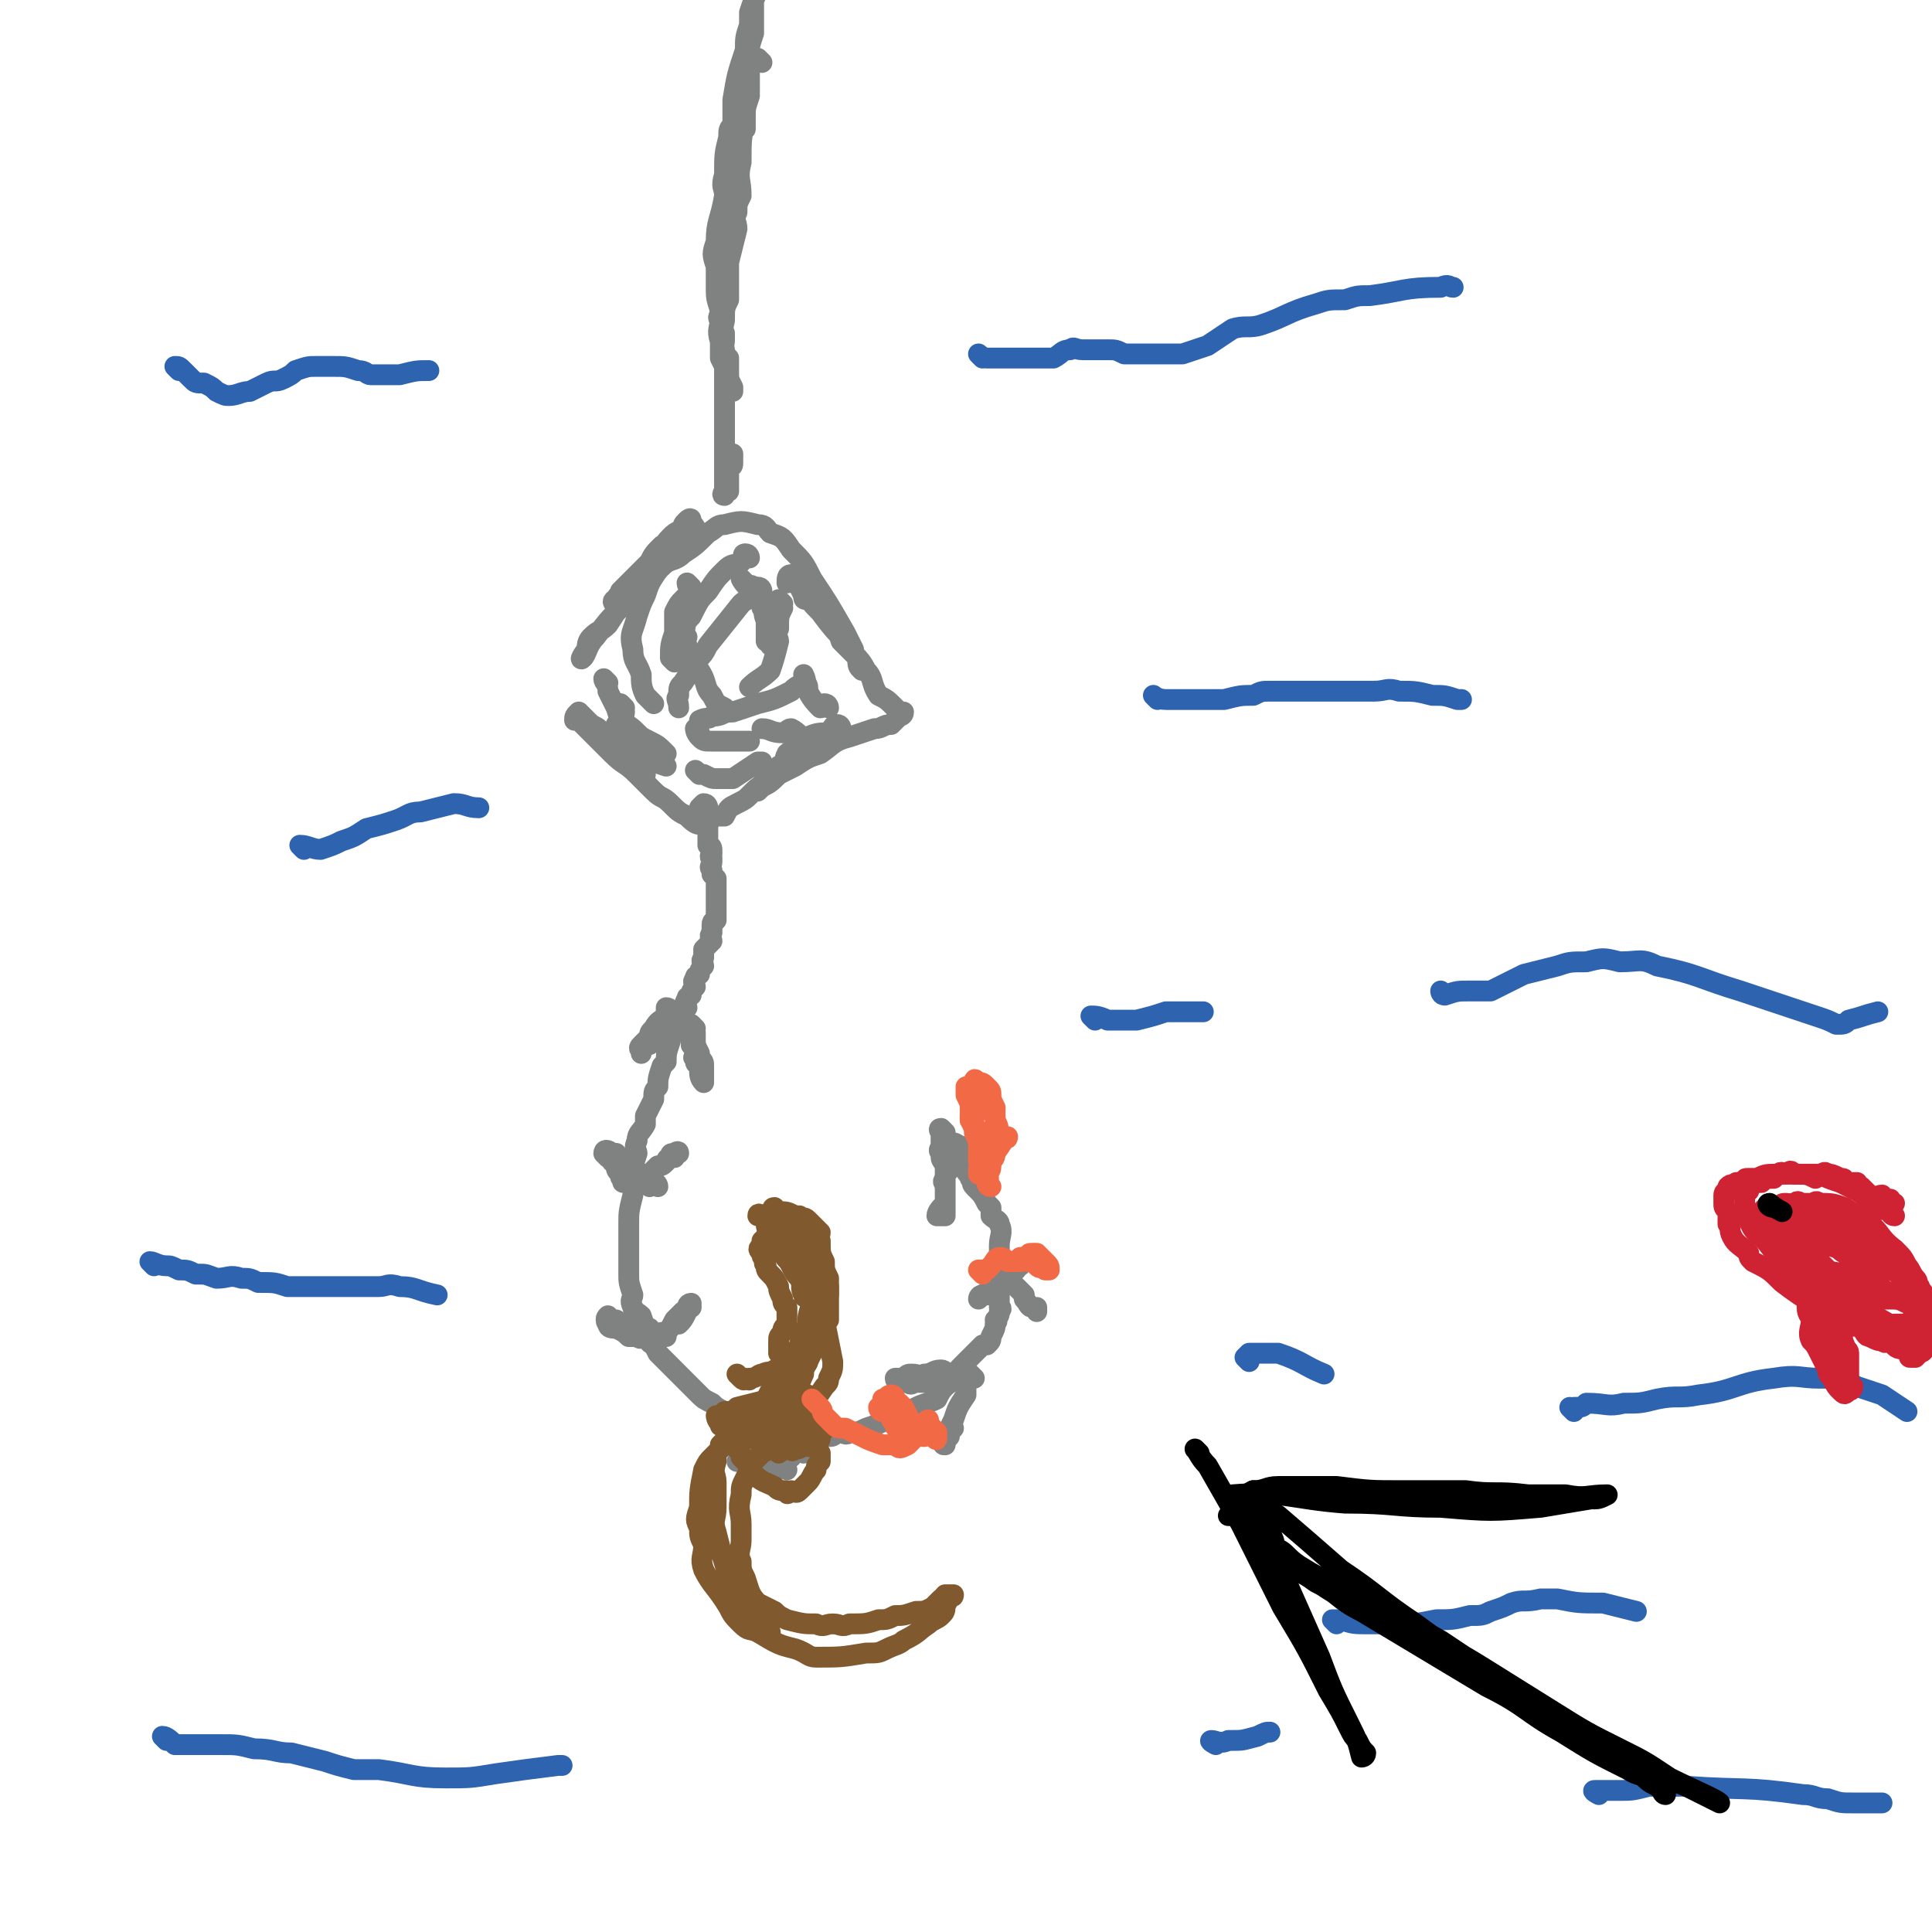 <svg viewBox='0 0 464 464' version='1.1' xmlns='http://www.w3.org/2000/svg' xmlns:xlink='http://www.w3.org/1999/xlink'><g fill='none' stroke='#808282' stroke-width='5' stroke-linecap='round' stroke-linejoin='round'><path d='M183,15c0,0 0,0 -1,-1 0,0 0,1 -1,1 0,0 0,0 0,0 -1,0 -1,1 -1,1 0,0 -1,0 -1,0 0,0 0,0 1,1 0,1 0,1 0,1 0,0 0,0 0,1 0,0 0,0 0,1 0,0 0,0 0,1 0,0 0,1 0,1 -1,1 -1,1 -1,1 0,0 -1,0 -1,0 0,0 0,0 1,1 0,1 0,1 0,1 0,1 0,1 0,1 0,1 0,1 0,1 0,1 0,1 0,1 0,1 0,1 0,2 0,0 0,0 0,0 0,1 0,1 0,1 -1,1 -1,1 -2,1 0,1 1,1 1,1 0,0 0,1 0,1 -1,1 -1,1 -1,2 0,0 0,0 0,1 0,1 0,1 0,2 -1,0 -1,0 -1,0 -1,1 0,1 0,2 0,1 0,1 0,1 0,1 0,1 0,1 -1,1 -1,0 -1,1 -1,1 0,1 0,2 0,0 0,0 0,1 0,0 0,0 0,1 0,1 0,1 0,2 0,0 0,0 0,0 0,1 0,1 0,1 0,1 0,1 0,1 0,1 0,1 0,1 -1,1 -1,0 -1,1 -1,1 0,1 0,1 0,1 0,1 0,1 0,1 0,1 0,1 0,2 0,2 0,3 0,1 0,1 0,1 0,1 0,1 0,1 0,1 0,1 0,2 0,1 0,1 0,2 -1,1 -1,1 -1,2 0,0 0,0 0,1 0,2 0,2 0,3 0,1 0,1 0,1 0,1 0,1 0,2 0,1 -1,1 0,2 0,2 0,1 1,3 0,1 0,1 0,2 0,1 -1,1 0,2 0,1 0,1 1,2 0,1 0,1 0,2 0,1 0,1 0,2 0,1 0,1 0,1 0,1 0,1 0,1 0,1 -1,1 0,1 0,1 0,1 1,1 0,0 0,-1 0,-1 -1,-2 -1,-2 -1,-3 -1,-2 -1,-2 -2,-4 0,-2 0,-2 0,-4 -1,-3 0,-3 0,-6 0,-3 -1,-3 -1,-6 0,-3 0,-3 0,-6 -1,-3 -1,-3 0,-6 0,-5 1,-5 2,-11 0,-2 -1,-2 0,-5 0,-5 0,-5 1,-9 0,-2 0,-2 1,-3 0,-3 0,-3 0,-6 1,-6 1,-6 3,-12 0,-3 0,-3 1,-6 0,-1 0,-1 0,-3 1,-3 1,-3 2,-5 0,-1 0,-1 0,-2 0,-1 0,-1 0,-1 0,-1 0,-1 0,-2 0,0 0,0 0,0 0,0 0,0 0,1 -1,3 -1,3 -1,5 0,2 0,2 0,4 0,3 0,3 0,5 -1,3 -1,3 -1,5 -1,5 0,5 0,10 -1,3 -1,3 -1,5 -1,6 -1,5 -1,11 -1,4 0,4 0,8 -1,2 -1,2 -1,4 -1,2 0,2 0,4 -1,4 -1,4 -2,8 0,4 0,4 0,9 -1,2 -1,2 -1,5 -1,4 0,4 0,9 0,1 0,1 0,3 0,1 0,1 0,2 0,2 0,2 0,4 0,0 0,0 0,1 0,1 0,1 0,2 0,1 0,1 0,2 0,2 0,2 0,5 0,2 0,2 0,3 0,1 0,1 0,1 0,2 0,2 0,3 0,1 0,1 0,1 0,2 0,2 0,3 0,1 0,1 0,1 0,0 0,0 0,1 0,0 -1,1 0,1 0,0 0,-1 1,-1 0,-1 0,-1 0,-2 0,0 0,0 0,0 0,-1 0,-1 0,-2 0,0 -1,0 0,-1 0,0 0,0 0,-1 1,0 1,0 1,-1 0,0 0,0 0,-1 0,0 0,0 0,0 0,-1 0,-1 0,-1 '/><path d='M167,127c0,0 0,-1 -1,-1 0,0 0,0 0,1 -1,1 -1,1 -2,1 -3,2 -3,2 -5,3 -2,2 -2,2 -3,4 -2,2 -2,2 -5,5 -1,1 -1,1 -2,2 0,1 -1,1 -1,2 -1,0 -1,1 0,1 0,0 1,-1 2,-2 1,-2 1,-2 2,-4 2,-2 2,-1 4,-3 1,-1 1,-1 2,-3 2,-2 1,-2 3,-4 1,-1 1,-1 3,-2 0,-1 0,-1 1,-2 0,0 1,-1 1,0 0,0 -1,0 -1,1 -2,2 -2,2 -4,4 -3,3 -3,3 -6,6 -3,4 -3,4 -5,7 -2,4 -2,4 -4,7 -2,2 -2,1 -4,3 -1,1 -1,2 -1,3 -1,1 -2,3 -1,2 1,-1 1,-3 3,-5 3,-4 3,-4 6,-7 2,-2 2,-2 5,-4 2,-3 2,-3 5,-6 2,-2 3,-1 5,-3 3,-2 3,-2 6,-5 2,-1 2,-2 4,-2 4,-1 4,-1 8,0 2,0 2,1 3,2 3,1 3,1 5,4 3,3 3,3 5,7 4,6 4,6 8,13 1,2 1,2 2,4 0,1 0,1 1,2 0,1 0,1 1,2 0,1 0,1 0,1 -1,-1 -1,-1 -1,-3 -2,-2 -2,-2 -4,-4 -1,-3 -1,-3 -2,-5 -2,-1 -2,-2 -3,-3 -1,-1 -2,-1 -3,-2 -1,0 -1,0 -1,-1 -1,-2 -1,-2 -2,-4 -1,0 -2,1 -2,1 0,-1 0,-2 1,-2 0,0 0,1 1,2 1,1 1,1 2,2 2,3 2,3 4,5 3,4 3,4 6,7 2,4 3,3 5,7 2,2 1,3 3,6 2,1 2,1 4,3 0,0 0,0 1,1 0,0 0,0 1,0 0,1 -1,1 -1,1 -1,1 -1,1 -2,2 -2,0 -2,1 -4,1 -3,1 -3,1 -6,2 -4,1 -4,2 -7,4 -3,1 -3,1 -6,3 -2,1 -2,1 -4,2 -2,2 -2,2 -4,3 -1,1 -1,1 -1,1 0,0 -1,0 0,0 0,-1 0,0 1,-1 0,-1 0,-1 1,-2 2,-1 2,-1 4,-2 1,-1 0,-2 1,-3 1,-1 1,-1 2,-2 0,0 1,0 1,0 -1,0 -2,0 -3,1 -1,2 0,2 -2,3 -1,2 -1,2 -3,4 -2,1 -2,1 -4,3 -1,1 -1,1 -3,2 -2,1 -2,1 -3,3 -1,0 -1,0 -2,0 -2,1 -2,2 -4,2 -1,0 -2,-1 -3,-2 -2,-1 -2,-1 -4,-3 -2,-2 -2,-1 -4,-3 -2,-2 -2,-2 -4,-4 -3,-3 -3,-2 -6,-5 -1,-1 -1,-1 -2,-2 -1,-1 -1,-1 -2,-2 -1,-1 -1,-1 -2,-2 -1,-1 -1,-1 -1,-1 0,0 0,-1 0,-1 0,0 -1,0 -1,0 0,0 -1,0 -1,0 0,-1 0,-1 1,-2 0,0 0,0 1,1 1,1 1,1 2,2 2,1 2,1 3,3 2,1 2,1 4,3 2,2 2,2 4,4 0,0 1,0 1,1 1,0 1,1 1,1 0,0 -1,-1 -1,-1 0,-1 0,-1 0,-2 -1,-1 -1,-1 -2,-2 -1,-1 -1,-1 -2,-2 -1,-1 -1,-1 -2,-2 0,-2 0,-2 0,-3 '/><path d='M166,141c0,0 -1,-1 -1,-1 0,1 1,1 1,2 -1,1 -1,1 -2,2 -1,1 -1,1 -2,3 0,3 0,3 0,5 -1,3 -1,3 -1,6 0,0 0,0 1,1 '/><path d='M165,153c0,0 -1,-1 -1,-1 0,1 0,2 1,3 0,1 0,1 1,2 1,2 1,2 2,4 2,3 1,4 3,6 1,2 1,2 3,3 0,0 0,0 0,0 '/><path d='M179,140c0,0 -1,-1 -1,-1 0,0 1,2 2,2 0,0 0,-1 1,0 0,0 0,1 1,1 0,2 1,2 1,4 1,1 0,1 1,3 0,3 0,3 0,5 0,0 1,0 1,1 '/><path d='M188,145c0,0 -1,-1 -1,-1 0,0 1,1 1,2 -1,2 -1,2 -1,5 -1,2 0,2 0,3 -1,4 -1,4 -2,7 -2,2 -3,2 -5,4 '/><path d='M150,170c0,0 -1,-1 -1,-1 0,1 1,1 1,2 0,1 -1,1 0,2 0,2 1,2 2,3 1,2 2,2 3,3 1,0 1,1 1,1 '/><path d='M168,186c0,0 -1,-1 -1,-1 0,0 1,1 2,1 2,1 2,1 3,1 2,0 2,0 4,0 3,-2 3,-2 6,-4 0,0 0,0 1,0 '/><path d='M168,176c0,0 -1,-1 -1,-1 0,0 0,1 1,2 1,1 1,1 3,1 4,0 4,0 9,0 '/><path d='M199,170c0,0 0,-1 -1,-1 0,0 0,1 -1,1 -1,-1 -2,-2 -3,-4 -1,-2 0,-2 -1,-4 0,0 0,0 0,0 '/><path d='M202,175c0,0 0,-1 -1,-1 -1,0 -1,1 -2,2 0,0 -1,0 -1,0 -3,0 -3,1 -5,1 -1,0 -1,-1 -3,-2 -1,0 -1,1 -2,1 -3,0 -3,-1 -5,-1 0,0 0,0 0,0 '/><path d='M194,165c0,0 0,-1 -1,-1 -2,1 -2,1 -3,2 -4,2 -4,2 -8,3 -3,1 -3,1 -6,2 -3,0 -2,1 -5,1 -1,1 -1,0 -3,1 '/><path d='M183,142c0,0 0,-1 -1,-1 -1,0 0,1 -1,2 -1,1 -2,1 -3,2 -4,5 -4,5 -8,10 -1,2 -1,2 -3,4 -1,2 -1,2 -3,5 -1,1 -1,1 -1,3 -1,1 0,1 0,3 '/><path d='M180,134c0,0 0,-1 -1,-1 -1,0 0,1 -1,2 -2,1 -2,0 -4,2 -2,2 -2,2 -4,5 -2,2 -2,2 -4,6 -2,2 -1,2 -2,5 -1,1 -1,1 -1,3 -1,1 0,1 0,2 '/><path d='M159,136c0,0 0,-1 -1,-1 0,0 0,1 0,2 -2,3 -2,3 -3,6 -1,2 -1,2 -2,5 -1,4 -2,4 -1,8 0,3 1,3 2,6 0,2 0,3 1,5 1,1 1,1 2,2 '/><path d='M146,164c0,0 -1,-1 -1,-1 0,1 1,1 1,3 1,2 1,2 2,4 1,3 1,4 3,7 1,2 1,3 4,5 2,1 2,1 5,2 '/><path d='M151,175c0,0 -1,-1 -1,-1 1,0 2,1 3,2 1,1 1,1 3,2 2,1 2,1 4,3 '/><path d='M170,194c0,0 0,-1 -1,-1 0,0 0,0 -1,1 0,0 1,0 1,1 0,0 0,0 0,1 0,0 -1,1 0,1 0,0 1,-1 1,0 0,0 0,0 0,1 0,0 0,0 0,1 0,0 0,0 0,1 0,0 0,0 0,1 0,0 0,0 0,1 0,0 0,0 0,1 0,0 1,0 1,1 0,0 0,0 0,1 -1,1 0,1 0,1 0,1 0,1 0,1 0,1 -1,1 0,2 0,1 0,1 0,1 1,1 1,1 1,1 0,1 0,1 0,2 0,1 0,1 0,2 0,0 0,0 0,1 0,1 0,1 0,2 0,0 0,0 0,1 0,0 0,0 0,1 0,1 0,1 0,1 0,0 -1,0 -1,1 0,1 0,1 0,2 -1,1 0,1 0,2 -1,1 -1,1 -2,2 0,1 0,1 0,2 -1,1 0,1 0,2 -1,1 -1,1 -1,2 -1,1 -1,0 -1,1 -1,1 0,1 0,2 -1,1 -1,1 -1,2 -1,1 -1,0 -1,1 -1,1 0,1 0,2 -1,1 -1,0 -1,1 -1,1 -1,1 -1,2 0,1 0,1 -1,2 0,1 0,1 -1,2 0,1 0,1 0,1 -1,3 -1,3 -1,5 -1,1 -1,1 -1,1 -1,3 -1,3 -1,5 -1,1 -1,1 -1,3 -1,2 -1,2 -2,4 0,1 0,1 0,2 -1,2 -2,2 -2,4 -1,2 0,2 0,3 -1,3 -1,3 -1,6 0,1 0,1 0,2 0,1 0,1 0,2 -1,4 -1,4 -1,7 0,2 0,2 0,4 0,1 0,1 0,2 0,3 0,3 0,6 0,2 0,2 1,5 0,1 -1,1 0,3 0,1 1,1 2,2 1,3 1,3 2,5 1,2 1,2 2,4 1,1 1,1 2,2 2,2 2,2 3,3 3,3 3,3 5,5 1,1 1,1 3,2 1,1 1,1 3,2 3,2 3,2 6,3 2,1 2,1 3,1 3,1 3,2 5,2 2,1 2,0 3,0 1,1 1,1 3,0 2,0 2,0 5,0 1,0 1,0 2,-1 2,0 2,1 3,0 2,0 2,0 4,-1 3,-1 3,-1 7,-3 1,0 1,0 2,0 2,-1 2,-1 3,-2 2,-1 3,-1 5,-2 1,-2 1,-2 2,-3 1,-1 2,-1 3,-3 0,-1 0,-1 1,-2 1,-1 1,-1 3,-3 1,-1 1,-1 2,-2 0,0 1,0 1,0 1,-1 1,-1 1,-2 1,-2 1,-2 1,-3 1,-1 0,-1 0,-1 1,-1 1,-1 1,-2 1,-1 0,-1 0,-1 0,-1 0,-1 0,-2 0,-2 0,-2 0,-5 0,-1 0,-1 0,-3 0,-1 1,-1 0,-2 0,-1 0,-1 0,-3 0,-2 1,-3 0,-5 0,-1 -1,-1 -2,-2 0,-1 0,-1 0,-2 -1,-1 -1,-1 -1,-1 -1,-2 -1,-2 -3,-4 0,0 0,0 0,0 -1,-1 0,-1 -1,-2 0,-1 -1,-1 -1,-2 -1,-1 0,-1 0,-1 -1,0 -1,0 -1,-1 -1,0 -1,0 -1,-1 -1,-1 -1,-1 -1,-1 0,0 0,0 -1,0 0,-1 1,-1 1,-2 -1,0 -2,0 -2,1 0,0 0,0 1,1 0,0 0,0 0,1 0,1 0,1 0,1 0,1 0,1 0,2 -1,1 -1,1 -1,2 -1,1 0,1 0,2 0,1 0,1 0,2 0,1 0,1 0,2 0,0 0,0 0,1 0,1 0,1 0,2 -1,0 -2,0 -2,0 0,-1 1,-2 2,-3 0,-2 0,-2 0,-3 0,-1 0,-1 0,-2 0,-1 0,-1 0,-2 0,-1 0,-1 0,-2 -1,-2 -1,-1 -1,-3 -1,-1 0,-1 0,-2 0,-1 0,-1 0,-2 0,0 0,0 0,-1 0,0 -1,-1 0,-1 0,0 0,0 1,1 0,0 0,1 0,1 1,1 1,1 1,1 1,1 1,0 2,1 1,0 1,1 1,2 1,0 1,1 2,1 0,0 0,0 1,0 '/><path d='M167,247c0,0 -1,-1 -1,-1 0,0 0,1 1,2 0,1 0,1 0,2 0,1 0,1 1,3 0,0 0,0 0,1 1,1 1,1 1,2 0,1 0,2 0,3 0,0 0,1 0,1 -1,-1 -1,-2 -1,-3 0,0 0,0 0,-1 -1,-1 -1,0 -1,-2 -1,0 0,0 0,-1 0,-1 0,-1 0,-1 0,0 0,-1 0,-1 -1,0 -1,0 -1,0 0,-1 0,-1 0,-1 0,-1 0,-1 0,-1 '/><path d='M161,243c0,0 0,-1 -1,-1 0,0 0,1 0,2 -1,1 -2,1 -3,3 -1,1 -1,1 -1,2 -1,1 -1,1 -1,1 -1,1 -1,1 -1,1 -1,1 0,1 0,1 0,1 0,1 0,1 0,0 0,-1 1,-2 1,0 1,0 2,-1 0,-1 0,-1 0,-1 1,-1 1,-1 2,-2 0,0 0,0 1,-1 0,0 0,0 0,0 '/><path d='M158,285c0,0 0,-1 -1,-1 0,0 0,0 -1,1 0,0 0,0 0,0 -1,-1 -1,-1 -2,-1 -1,-1 -1,-1 -2,-2 -1,-1 -1,-1 -1,-2 -1,0 -1,-1 -2,-1 -1,-1 -1,0 -2,0 0,-1 1,-1 1,-2 0,0 -1,0 -1,0 -1,-1 -2,-1 -2,0 0,0 0,0 1,1 0,0 0,0 1,0 0,1 0,1 1,2 0,1 0,1 1,2 0,1 0,1 1,1 0,1 -1,1 0,1 0,0 0,0 1,0 1,-1 1,0 1,0 1,-1 1,-1 2,-2 1,0 1,0 2,0 1,-1 1,-1 2,-2 1,0 1,0 2,-1 0,0 0,-1 1,-1 0,-1 0,-1 1,-1 0,0 1,-1 1,0 0,0 -1,0 -1,1 '/><path d='M160,321c0,0 0,-1 -1,-1 -1,0 -1,1 -2,0 -1,0 -1,0 -1,-1 -1,0 -1,1 -2,0 -2,0 -1,0 -3,-1 -1,0 -1,1 -2,0 0,0 0,0 -1,-1 -1,0 -1,0 -1,0 0,0 0,0 -1,0 0,0 0,1 0,0 -1,0 0,-1 0,-1 0,0 -1,1 0,2 0,1 1,1 2,1 2,1 2,1 3,2 1,0 1,0 2,0 1,1 1,0 2,0 1,1 0,1 1,1 0,1 1,1 1,0 1,0 1,0 2,-1 0,0 0,0 1,-1 1,-1 1,-1 2,-3 1,-1 1,-1 2,-2 0,0 0,0 1,0 0,-1 0,-1 1,-1 0,0 0,-1 0,-1 -1,0 -1,1 -1,2 -1,2 -1,2 -2,3 '/><path d='M191,349c0,0 0,-1 -1,-1 0,0 0,1 0,0 -1,0 0,0 0,-1 0,0 0,0 0,-1 0,0 0,0 0,-1 0,0 0,-1 0,-1 0,0 -1,1 0,2 0,0 0,0 1,0 0,1 0,1 0,2 0,0 0,1 0,1 -1,0 -1,-1 -1,-1 -1,1 0,2 0,2 -1,0 -1,-1 -2,-1 0,1 0,1 -1,1 -1,1 -1,0 -3,0 -1,0 -1,0 -2,0 -1,0 -1,0 -2,0 -1,1 -1,1 -1,1 -1,0 -1,0 -1,0 -1,0 -1,0 -1,0 3,0 3,0 6,0 3,1 3,1 6,2 '/><path d='M193,349c0,0 0,-1 -1,-1 0,0 0,0 -1,-1 0,-1 0,-1 0,-2 -1,-2 -1,-2 -2,-3 0,-1 1,-1 1,-1 -1,-2 -1,-2 -1,-3 -1,0 0,-1 0,-1 0,-1 0,-1 0,-2 -1,0 -2,0 -2,0 0,1 1,1 2,2 0,1 0,1 1,2 0,1 0,1 1,1 0,1 0,1 1,2 0,0 0,0 1,0 '/><path d='M226,332c0,0 -1,-1 -1,-1 0,0 0,1 0,2 -1,0 -1,0 -2,-1 -1,0 -1,0 -1,0 -1,0 -1,0 -1,0 -1,0 -1,0 -1,0 -1,0 -1,1 -2,0 0,0 0,0 -1,-1 0,0 0,0 0,0 -1,1 -2,1 -2,0 0,0 1,0 2,0 1,-1 1,-1 2,-1 2,0 2,1 3,0 2,0 2,-1 4,-1 1,0 1,1 3,1 1,0 1,0 2,0 1,1 1,1 2,0 0,0 -1,-1 -1,-1 1,1 2,2 2,2 0,0 -1,-1 -2,-1 0,1 1,1 0,2 0,2 0,2 0,3 -2,3 -2,3 -3,6 -1,2 -1,2 -1,4 -1,0 -1,0 -1,0 -1,1 0,1 0,1 0,1 -1,1 0,1 0,0 0,-1 1,-2 0,-1 0,-1 1,-2 '/><path d='M247,303c0,0 -1,-1 -1,-1 0,0 0,1 -1,2 0,0 0,-1 -1,0 0,0 0,0 0,1 -1,0 -1,0 -2,1 -1,1 -1,1 -2,2 -1,1 -1,0 -2,2 -1,0 0,0 -1,1 0,0 0,0 -1,0 -1,0 -1,1 -1,1 0,0 1,-1 1,-1 1,-1 1,0 1,0 1,-1 1,-1 2,-2 0,0 0,0 1,-1 0,0 0,0 1,-1 0,0 0,0 1,1 1,0 1,0 2,1 1,1 1,1 2,2 0,0 0,1 0,1 1,1 1,2 2,2 0,0 0,0 1,0 0,0 0,0 0,1 '/></g>
<g fill='none' stroke='#81592F' stroke-width='5' stroke-linecap='round' stroke-linejoin='round'><path d='M178,331c0,0 -1,-1 -1,-1 0,0 1,1 1,1 1,1 1,0 1,0 1,0 1,1 1,0 2,0 2,-1 3,-1 2,-1 2,0 3,-1 2,0 1,-1 3,-2 0,0 0,0 1,0 1,-1 1,-1 3,-2 1,-1 1,-1 2,-3 1,0 1,0 2,-1 0,-1 0,-1 1,-2 0,-1 0,-1 1,-2 0,-1 0,-1 0,-2 0,-2 0,-2 0,-4 0,-2 0,-2 0,-4 -1,-2 -1,-2 -1,-4 -1,-2 -1,-2 -1,-5 -1,-1 0,-1 0,-2 -1,-1 -2,-2 -3,-3 -1,-1 -1,0 -2,-1 -1,0 -1,0 -1,0 -2,-1 -2,-1 -4,-1 -1,0 -1,0 -1,1 -1,0 -1,0 -2,0 0,0 0,0 -1,0 0,0 -1,-1 -1,0 1,0 1,0 2,1 0,2 0,2 1,3 1,3 1,3 3,5 1,2 1,1 2,3 1,2 1,2 2,3 1,2 0,2 1,4 0,1 1,0 1,1 1,2 1,2 2,4 0,0 0,0 0,1 -1,1 0,1 0,2 -1,3 -1,3 -1,6 -1,1 -1,1 -1,2 -1,2 -1,2 -1,3 -1,2 -1,3 -2,4 -1,1 -1,1 -2,1 -2,1 -2,1 -4,2 -1,1 -1,1 -2,1 -1,1 0,1 -1,1 -1,1 -1,1 -2,2 0,0 0,0 0,0 -1,0 -1,1 0,1 0,0 1,0 2,-1 0,0 0,1 1,0 2,0 2,1 3,0 2,0 2,-1 4,-2 1,0 2,0 3,-1 3,-2 3,-2 5,-5 1,-1 1,-1 1,-2 1,-2 1,-2 1,-4 -1,-5 -1,-5 -2,-10 -1,-3 -1,-3 -3,-6 -1,-4 -2,-3 -3,-7 -1,-2 -1,-2 -3,-5 -1,-3 -1,-3 -3,-6 0,-1 0,0 0,-1 -1,0 0,0 0,-1 0,0 -1,-1 0,-1 0,1 0,1 1,1 0,1 -1,1 0,1 1,1 2,1 3,3 1,1 1,1 1,3 1,2 2,2 2,4 1,2 0,2 1,4 0,1 0,1 1,2 0,3 0,3 0,5 -1,3 -1,3 -1,5 -2,5 -2,4 -3,9 -1,2 0,2 -1,3 0,1 0,1 0,3 -1,0 -1,0 -1,1 -1,1 0,1 0,2 '/><path d='M181,341c0,0 -1,-1 -1,-1 0,0 0,1 0,1 0,1 -1,0 -1,0 0,0 0,0 0,0 -1,1 -1,1 -1,1 -1,1 -1,1 -1,1 -1,1 -1,1 -2,2 -1,1 -1,1 -2,2 0,0 0,1 0,1 -1,1 -1,1 -2,2 -1,1 -1,1 -2,3 -1,5 -1,5 -1,9 -1,3 -1,3 0,5 0,2 0,2 1,4 0,3 -1,3 0,6 2,4 3,4 6,9 1,2 1,2 3,4 2,2 2,1 4,2 5,3 5,3 9,4 3,1 3,2 5,2 6,0 6,0 12,-1 3,0 3,0 5,-1 2,-1 3,-1 4,-2 4,-2 3,-2 6,-4 1,-1 2,-1 3,-2 1,-1 1,-1 1,-3 1,0 0,-1 1,-1 0,-1 1,0 1,-1 -1,0 -1,0 -2,0 -1,1 0,1 -1,1 -1,1 -1,1 -2,2 -2,1 -2,1 -4,1 -3,1 -3,1 -5,1 -2,1 -2,1 -4,1 -3,1 -3,1 -7,1 -2,1 -2,0 -4,0 -2,0 -2,1 -4,0 -3,0 -3,0 -7,-1 -2,-1 -2,-1 -3,-2 -2,-1 -2,-1 -4,-2 -2,-2 -2,-3 -3,-6 -1,-2 -1,-2 -1,-4 -1,-2 0,-3 0,-5 0,-2 0,-2 0,-4 0,-3 -1,-3 0,-7 0,-2 0,-2 1,-4 1,-2 1,-2 2,-4 1,-1 1,-1 2,-2 2,-1 2,-1 4,-3 1,0 1,0 2,-1 1,0 1,0 2,0 1,0 1,0 2,0 1,1 1,1 2,2 0,0 0,0 1,1 0,0 0,0 1,1 0,1 0,1 0,2 -1,1 -1,1 -1,2 -1,1 -1,2 -2,3 -1,1 -1,1 -2,2 -1,1 -1,0 -2,0 -1,1 -1,1 -1,0 -2,0 -2,0 -3,-1 -2,-1 -3,-1 -5,-3 -1,-1 0,-1 -1,-2 -1,-1 -1,-1 -2,-2 0,-1 0,-1 -1,-2 0,-1 0,-1 0,-2 -1,0 -1,-1 -2,-1 0,0 0,1 0,1 -1,1 -1,1 -2,2 -1,1 -1,1 -1,3 -1,3 0,3 0,5 0,3 0,3 0,6 0,3 -1,3 0,6 2,8 2,8 5,15 2,3 2,3 4,6 2,2 2,2 4,3 '/><path d='M187,349c0,0 -1,-1 -1,-1 0,0 1,0 2,0 0,1 0,0 1,0 0,0 0,0 1,0 0,0 0,1 1,0 1,0 1,0 2,-1 0,0 1,0 1,0 1,-1 1,-1 1,-1 1,0 1,0 2,-1 0,0 0,0 0,-1 1,-1 1,-1 1,-2 0,0 0,0 0,-1 -2,-2 -2,-2 -3,-4 -1,-1 -1,-1 -2,-2 0,0 -1,0 -1,-1 -1,0 -1,0 -2,0 -1,0 -1,0 -2,0 0,1 -1,1 -1,1 0,1 0,1 0,1 0,1 0,1 0,2 0,1 -1,1 0,2 0,1 0,0 1,1 0,0 0,1 1,1 0,1 0,1 1,1 0,0 0,0 1,0 0,1 0,1 1,0 1,0 1,0 2,-1 0,0 1,0 1,-1 0,0 0,0 0,-1 0,-1 0,-1 0,-2 0,-1 0,-1 0,-2 -1,0 -1,0 -1,-1 -1,0 -1,-1 -2,-1 -2,-1 -2,0 -4,-1 0,0 -1,0 -1,0 -1,1 -1,1 -2,1 -1,2 -1,2 -2,3 -1,1 -1,1 -1,1 -1,1 -1,1 0,2 0,0 0,0 1,0 2,2 2,3 4,4 1,1 1,1 2,2 1,0 1,0 2,0 2,1 2,1 3,1 0,1 0,0 1,0 1,0 1,0 1,-1 1,0 1,0 1,-1 0,-1 1,-1 1,-2 -1,-2 -1,-2 -2,-3 -1,-1 -1,-1 -2,-2 -2,-1 -3,-1 -5,-2 -2,0 -2,1 -3,1 -1,1 -1,1 -2,1 -1,1 -2,1 -2,2 0,2 1,2 2,4 '/><path d='M173,341c0,0 -1,-1 -1,-1 0,0 0,1 1,2 0,1 0,0 1,1 1,1 1,1 2,2 2,1 2,0 4,0 2,1 2,1 4,1 3,-1 3,-1 6,-2 1,0 1,0 1,0 1,-1 1,-1 2,-2 0,-2 0,-3 -1,-4 -1,-2 -2,-1 -3,-2 -2,0 -2,0 -4,0 -4,1 -4,1 -8,2 -1,1 -1,1 -3,1 0,1 -1,1 0,1 0,1 1,1 2,2 2,1 2,1 5,2 2,0 2,0 4,-1 1,0 1,1 3,0 1,0 1,1 3,0 2,0 2,0 3,-1 2,-1 2,-2 3,-3 0,0 -1,-1 -1,-1 -1,0 -1,0 -2,-1 -1,0 -2,0 -3,0 -3,1 -3,1 -5,2 -1,1 -1,2 -1,3 0,2 0,2 1,3 '/><path d='M192,331c0,0 -1,-1 -1,-1 0,0 0,2 1,2 0,0 -1,-1 0,-2 0,-1 0,-1 1,-2 0,-1 1,0 1,-1 1,-2 1,-2 1,-3 0,-1 0,-1 1,-2 0,-1 0,-1 1,-2 0,-2 0,-2 1,-4 0,-1 -1,-1 0,-2 0,-1 0,-1 1,-3 0,-1 0,-1 0,-2 -1,-3 -2,-3 -3,-6 0,-1 0,-1 0,-2 -1,-1 -1,-1 -2,-2 -2,-1 -2,-1 -3,-2 -1,-1 -1,-1 -2,-1 0,0 0,0 -1,0 -1,0 -1,0 -2,1 -1,0 -1,-1 -1,0 -1,0 -1,0 -2,1 0,0 0,0 0,1 -1,1 -1,1 0,2 0,1 0,1 1,1 0,1 -1,1 0,2 0,1 0,1 1,2 1,1 1,1 2,3 0,1 0,1 1,3 0,1 0,1 1,2 0,0 0,0 0,1 0,1 0,1 0,2 0,1 0,1 0,1 -1,1 -1,1 -1,2 -1,1 -1,1 -1,2 0,2 0,2 0,3 '/></g>
<g fill='none' stroke='#F26946' stroke-width='5' stroke-linecap='round' stroke-linejoin='round'><path d='M196,337c0,0 -1,-1 -1,-1 0,0 1,1 2,2 1,1 0,1 1,2 1,1 1,1 2,2 1,1 1,1 3,1 2,1 2,1 4,2 2,1 2,1 5,2 1,0 1,0 3,0 1,1 1,1 3,0 0,0 0,0 0,0 1,-1 1,-1 1,-1 0,-1 1,-1 1,-1 -1,-2 -1,-2 -1,-3 -1,-2 -1,-2 -2,-4 0,0 0,0 -1,-1 0,0 -1,0 -1,-1 0,0 0,-1 -1,-1 -1,0 -1,1 -2,1 0,1 0,1 -1,2 0,0 0,1 1,1 0,0 0,-1 1,-2 0,0 0,-1 1,-1 0,0 0,1 0,2 0,1 -1,1 0,2 0,1 0,1 1,2 0,1 0,1 1,1 1,1 1,1 2,1 0,0 1,0 2,0 1,1 1,1 2,1 0,0 0,0 1,-1 0,-1 0,-1 0,-2 0,0 -1,-1 0,-1 0,1 0,1 0,2 0,1 0,1 1,2 0,0 0,0 0,0 1,1 1,1 1,0 0,0 0,0 0,-1 -1,-1 -1,-1 -1,-1 -1,-1 -1,-1 -1,-1 -1,0 -1,0 -1,0 0,1 0,1 1,2 '/><path d='M236,306c0,0 -1,-1 -1,-1 0,0 1,0 2,0 1,-1 1,-1 1,-1 1,-1 1,-2 2,-2 1,0 1,0 2,1 0,0 0,0 1,0 1,0 1,0 2,0 1,0 1,-1 2,0 0,0 1,0 1,0 1,1 1,1 1,1 1,1 1,0 2,1 0,0 1,0 1,0 0,-1 0,-1 -1,-2 0,0 0,0 -1,-1 0,0 0,0 0,0 -1,-1 -1,-1 -1,-1 -1,0 -1,0 -1,0 -1,0 -1,0 -1,1 -1,0 -1,0 -2,0 0,0 0,0 -1,1 '/><path d='M238,285c0,0 -1,0 -1,-1 0,0 0,0 0,-1 1,0 0,0 0,-1 1,-1 1,-1 1,-3 1,-1 1,-1 1,-3 1,-2 0,-2 0,-3 1,-2 1,-2 0,-4 0,-2 0,-2 0,-3 -1,-2 -1,-2 -1,-3 0,-1 0,-1 -1,-2 -1,-1 -1,-1 -2,-1 -1,-1 -1,-1 -1,0 0,0 1,0 1,1 1,1 1,1 2,2 0,0 1,0 1,1 0,0 0,0 -1,1 0,0 1,1 0,1 0,0 0,-1 -1,0 0,0 0,0 -1,1 0,0 0,-1 -1,0 0,0 1,0 0,1 0,0 0,0 -1,0 0,0 0,1 0,1 1,1 1,1 2,3 0,0 0,0 1,1 '/><path d='M233,262c0,0 -1,-1 -1,-1 0,0 0,1 0,2 1,2 1,2 1,3 0,1 0,1 0,3 1,2 1,2 1,3 1,2 1,2 1,4 0,2 0,2 0,3 1,1 0,1 0,2 0,0 0,1 0,1 1,0 1,-1 2,-1 0,-1 0,-1 0,-2 2,-2 2,-2 4,-5 0,-1 1,0 1,-1 '/></g>
<g fill='none' stroke='#2D63AF' stroke-width='5' stroke-linecap='round' stroke-linejoin='round'><path d='M43,89c0,0 -1,-1 -1,-1 1,0 1,0 2,1 1,1 1,1 2,2 1,1 1,1 3,1 2,1 2,1 3,2 2,1 2,1 3,1 2,0 3,-1 5,-1 2,-1 2,-1 4,-2 2,-1 2,0 4,-1 2,-1 2,-1 3,-2 3,-1 3,-1 5,-1 2,0 2,0 4,0 3,0 3,0 6,1 2,0 2,1 3,1 2,0 2,0 4,0 2,0 2,0 3,0 4,-1 4,-1 7,-1 '/><path d='M236,86c0,0 -1,-1 -1,-1 0,0 1,1 2,1 0,0 1,0 1,0 2,0 2,0 3,0 2,0 2,0 4,0 2,0 2,0 4,0 2,0 2,0 4,0 2,-1 2,-2 4,-2 1,-1 1,0 3,0 1,0 1,0 2,0 2,0 2,0 4,0 2,0 2,0 4,1 2,0 2,0 5,0 2,0 2,0 4,0 3,0 3,0 5,0 3,-1 3,-1 6,-2 3,-2 3,-2 6,-4 3,-1 4,0 7,-1 6,-2 6,-3 13,-5 3,-1 3,-1 7,-1 3,-1 3,-1 6,-1 8,-1 8,-2 17,-2 2,-1 2,0 3,0 '/><path d='M278,168c0,0 -1,-1 -1,-1 0,0 1,1 3,1 2,0 2,0 4,0 2,0 2,0 5,0 2,0 2,0 5,0 4,-1 4,-1 7,-1 2,-1 2,-1 4,-1 2,0 2,0 4,0 1,0 1,0 2,0 2,0 2,0 4,0 5,0 5,0 10,0 2,0 2,0 5,0 3,0 3,-1 6,0 4,0 4,0 8,1 3,0 3,0 6,1 1,0 1,0 1,0 '/><path d='M347,239c0,0 -1,-1 -1,-1 0,0 0,1 1,1 3,-1 3,-1 6,-1 2,0 2,0 5,0 4,-2 4,-2 8,-4 4,-1 4,-1 8,-2 3,-1 3,-1 7,-1 4,-1 4,-1 8,0 5,0 5,-1 9,1 10,2 10,3 20,6 9,3 9,3 18,6 3,1 3,1 5,2 2,0 2,0 3,-1 4,-1 3,-1 7,-2 0,0 0,0 0,0 '/><path d='M378,339c0,0 -1,-1 -1,-1 0,0 1,1 1,0 2,0 2,0 3,-1 5,0 5,1 9,0 4,0 4,0 8,-1 5,-1 5,0 10,-1 9,-1 9,-3 18,-4 6,-1 6,0 11,0 5,0 5,0 9,2 3,1 3,1 6,2 3,2 3,2 6,4 '/><path d='M73,204c0,0 -1,-1 -1,-1 2,0 3,1 5,1 3,-1 3,-1 5,-2 3,-1 3,-1 6,-3 4,-1 4,-1 7,-2 3,-1 3,-2 6,-2 4,-1 4,-1 8,-2 3,0 3,1 6,1 0,0 0,0 0,0 '/><path d='M263,245c0,0 -1,-1 -1,-1 1,0 2,0 4,1 2,0 2,0 3,0 2,0 2,0 4,0 4,-1 4,-1 7,-2 4,0 4,0 9,0 '/><path d='M321,390c0,0 -1,-1 -1,-1 0,0 1,0 2,0 3,1 3,1 7,1 3,0 3,0 6,0 5,0 5,0 10,-1 4,0 4,0 8,-1 3,0 3,0 5,-1 3,-1 3,-1 5,-2 3,-1 3,0 7,-1 2,0 2,0 4,0 5,1 5,1 11,1 4,1 4,1 8,2 '/><path d='M384,431c0,0 -2,-1 -1,-1 2,0 3,0 6,0 3,0 3,0 7,-1 5,0 5,0 9,0 14,1 14,0 28,2 3,0 3,1 6,1 3,1 3,1 6,1 3,0 3,0 6,0 1,0 1,0 1,0 '/><path d='M40,418c0,0 -1,-1 -1,-1 1,0 2,1 3,2 3,0 3,0 6,0 2,0 2,0 5,0 4,0 4,0 8,1 5,0 5,1 9,1 4,1 4,1 8,2 3,1 3,1 7,2 3,0 3,0 6,0 8,1 8,2 16,2 6,0 6,0 12,-1 7,-1 7,-1 15,-2 0,0 0,0 1,0 '/><path d='M292,419c0,0 -2,-1 -1,-1 1,0 2,1 4,0 4,0 3,0 7,-1 2,-1 2,-1 3,-1 '/><path d='M300,327c0,0 -1,-1 -1,-1 0,0 1,-1 1,-1 4,0 4,0 7,0 6,2 6,3 11,5 '/><path d='M37,304c0,0 -1,-1 -1,-1 1,0 2,1 4,1 1,0 1,0 3,1 2,0 2,0 4,1 3,0 2,0 5,1 3,0 3,-1 6,0 2,0 2,0 4,1 4,0 4,0 7,1 3,0 3,0 6,0 3,0 3,0 6,0 2,0 2,0 5,0 2,0 2,0 5,0 2,0 2,-1 5,0 4,0 4,1 9,2 '/></g>
<g fill='none' stroke='#CF2233' stroke-width='5' stroke-linecap='round' stroke-linejoin='round'><path d='M455,289c-1,0 -1,-1 -1,-1 -1,0 -1,1 -1,1 -1,-1 0,-1 -1,-2 -1,0 -2,1 -3,1 0,-1 0,-1 0,-1 -1,-1 -1,-1 -2,-2 -1,0 -1,-1 -1,-1 -1,0 -2,0 -3,0 0,-1 0,-1 -1,-1 -2,-1 -2,-1 -3,-1 -1,-1 -1,0 -2,0 -1,0 -1,0 -2,0 -1,0 -1,0 -3,0 -1,0 -1,0 -2,0 -2,0 -2,-1 -3,0 -3,0 -3,0 -5,1 -1,0 -1,0 -2,0 -1,0 -1,0 -1,1 -1,0 -1,0 -2,0 -1,1 -1,0 -2,1 0,0 0,0 0,1 0,0 -1,0 -1,1 0,1 0,1 0,2 0,1 0,1 1,2 0,1 0,1 0,3 1,1 0,1 1,3 1,2 2,2 4,4 0,1 0,1 1,2 4,2 4,2 7,5 4,3 4,3 9,6 0,0 0,0 1,0 1,1 1,1 3,2 1,1 1,1 2,2 2,1 2,0 4,1 1,1 1,2 2,2 2,1 2,1 3,1 1,1 1,0 2,0 1,1 1,2 3,2 1,1 1,0 2,0 1,0 1,0 2,0 0,0 0,0 0,0 -1,1 -1,1 -2,1 0,1 -1,1 0,1 0,0 0,0 1,0 1,-1 1,-1 1,-2 1,0 2,0 1,0 0,1 -1,1 -1,0 0,0 0,0 1,-1 0,0 0,0 0,-1 0,0 0,0 0,-1 0,0 0,0 0,-1 0,-1 0,-1 0,-1 0,-1 0,-1 0,-1 0,-1 0,-1 0,-2 0,-1 0,-1 0,-2 0,0 -1,0 -1,-1 -1,-1 0,-1 -1,-2 0,-1 -1,-1 -1,-1 -1,-1 0,-2 -1,-2 -2,-3 -3,-2 -5,-4 -4,-3 -3,-3 -7,-5 -2,-2 -2,-1 -4,-3 -2,-1 -2,-1 -3,-2 -2,-1 -2,0 -4,-1 0,-1 0,-1 0,-1 -1,-1 -2,0 -3,0 -1,-1 -1,-1 -1,-1 -1,-1 -1,0 -2,0 -1,0 -1,0 -2,0 -1,0 -1,-1 -1,0 -1,0 -1,0 -1,1 0,0 0,1 1,2 2,1 2,1 3,3 2,2 2,2 5,4 2,2 2,2 5,4 1,1 1,0 3,1 1,1 1,1 2,2 3,2 3,2 5,3 1,0 1,0 2,1 2,0 2,0 3,0 2,0 2,0 4,1 1,0 1,0 3,0 0,0 0,0 0,0 1,-1 1,-1 1,-2 0,-1 -1,-1 -1,-2 -1,-1 0,-1 -1,-2 -1,-1 -1,-2 -2,-3 -1,-2 -1,-2 -3,-4 -4,-3 -3,-4 -7,-7 -2,-1 -2,-1 -5,-3 -3,-1 -3,-1 -6,-1 -1,-1 -1,0 -2,0 -1,0 -1,0 -2,0 -1,0 -1,-1 -2,0 -2,0 -2,1 -3,2 -1,1 -1,1 -1,2 -1,1 -1,1 -1,2 2,4 2,4 4,8 1,2 1,2 2,3 2,3 2,3 5,5 1,2 1,2 3,3 2,2 2,2 5,3 1,1 1,1 2,1 1,1 1,0 3,0 1,0 1,0 3,0 1,0 1,1 2,0 2,0 2,0 3,0 2,-2 2,-2 4,-3 0,0 -1,0 -1,-1 0,0 0,0 0,-1 0,-1 -1,-1 -1,-2 -1,-1 -1,-1 -2,-2 -1,-1 -1,-1 -2,-3 -1,-2 -1,-2 -3,-4 -4,-3 -4,-3 -9,-6 -3,-2 -3,-2 -6,-4 -1,0 -1,0 -2,-1 -1,0 -1,0 -2,0 -1,-1 -1,-1 -3,-1 -1,-1 -1,0 -2,0 -1,0 -1,0 -2,0 -1,0 -1,-1 -1,0 -1,0 -1,1 -1,2 1,2 1,2 3,4 1,3 0,4 2,6 4,4 4,4 8,8 3,2 3,2 6,4 2,2 2,2 4,3 6,2 6,2 11,3 1,1 1,0 1,0 '/><path d='M455,292c-1,0 -1,-1 -1,-1 -2,-1 -2,0 -3,-1 -3,-2 -2,-2 -5,-4 -2,-1 -2,-1 -4,-2 -3,-1 -3,-1 -5,-2 -1,0 -1,1 -1,1 -2,-1 -2,-1 -5,-1 -1,-1 -1,-1 -2,0 -2,0 -2,0 -3,1 -2,0 -2,0 -3,1 -1,0 -1,0 -2,0 0,1 -1,1 -1,2 -1,1 -1,1 -1,2 0,2 0,3 1,5 1,3 2,3 4,5 4,5 4,6 10,10 5,4 6,4 12,7 4,3 3,4 7,5 4,2 4,2 9,3 '/><path d='M453,300c-1,0 -1,-1 -1,-1 -2,-1 -3,-1 -5,-2 -4,-2 -4,-1 -8,-3 -1,-1 0,-2 -1,-3 -1,0 -1,0 -3,0 -1,0 -1,0 -3,0 -2,-1 -1,-1 -3,-2 -1,0 -1,0 -2,1 -1,0 -1,0 -1,0 -1,0 -1,-1 -2,0 0,0 0,0 0,0 0,0 0,0 -1,1 0,0 1,0 1,0 0,1 -1,2 0,3 2,3 3,2 5,5 5,4 5,5 10,9 1,2 1,1 3,3 2,1 2,1 3,1 1,1 1,0 3,1 1,0 1,0 2,0 0,-1 -1,-2 -1,-3 0,0 0,-1 0,-1 -1,-2 -1,-2 -2,-3 -1,-3 -1,-3 -3,-5 -2,-1 -2,-1 -5,-2 -1,-1 -1,-1 -3,-2 -2,-1 -2,-1 -5,-2 -1,-1 -1,0 -1,0 -1,0 -1,-1 -1,0 3,4 4,4 8,8 2,2 2,2 4,4 5,4 4,4 8,8 4,3 4,2 7,5 4,2 4,2 7,3 '/><path d='M452,301c-1,0 -1,-1 -1,-1 -3,-2 -3,-2 -6,-3 -2,-1 -2,-1 -4,-1 -1,-1 -1,-1 -2,-1 -1,0 -1,0 -2,0 0,-1 -1,-1 0,0 1,1 2,1 3,3 2,1 1,2 3,3 5,5 5,5 11,10 '/><path d='M436,311c-1,0 -1,-1 -1,-1 -1,0 -1,0 -1,1 0,0 0,0 0,1 0,0 0,0 0,1 0,1 0,1 0,1 0,2 1,2 1,3 0,2 -1,3 0,5 1,1 1,1 2,3 1,2 1,2 2,4 0,1 0,1 1,2 1,2 1,2 2,3 1,1 1,1 2,0 0,0 1,0 1,-1 0,0 -1,0 -1,-1 0,-3 0,-3 0,-7 0,-1 -1,-1 -1,-2 -1,-2 0,-2 -1,-5 0,-1 0,-1 -1,-2 0,-1 0,-1 -1,-1 0,-1 0,-1 0,-2 0,0 -1,-1 -1,-1 -1,0 -1,0 -1,1 0,0 0,1 0,1 1,4 1,4 2,8 1,3 0,3 1,7 1,1 1,1 2,1 '/></g>
<g fill='none' stroke='#000000' stroke-width='5' stroke-linecap='round' stroke-linejoin='round'><path d='M426,290c-1,0 -2,-1 -1,-1 0,0 1,1 3,2 '/><path d='M302,359c0,0 -1,-1 -1,-1 0,0 0,1 0,2 3,2 3,2 6,4 7,6 7,6 15,13 9,6 9,7 18,13 8,6 9,6 17,11 8,5 8,5 16,10 8,5 8,5 16,9 6,3 6,3 12,7 6,3 11,5 12,6 0,0 -4,-2 -8,-4 -5,-2 -5,-2 -10,-4 -6,-3 -6,-3 -12,-6 -10,-5 -10,-5 -20,-11 -9,-6 -9,-6 -18,-11 -8,-4 -8,-4 -15,-9 -11,-6 -11,-6 -22,-14 -1,-1 -1,-2 -1,-2 2,1 2,2 5,4 8,5 8,4 16,8 9,5 9,5 18,10 9,6 9,6 18,12 8,6 8,6 16,12 7,4 7,4 14,8 2,2 2,2 4,3 1,1 2,0 2,0 0,1 0,2 0,2 -1,0 -1,-2 -2,-3 -3,-2 -4,-1 -7,-3 -8,-4 -8,-4 -16,-9 -9,-5 -8,-6 -18,-11 -15,-9 -15,-9 -30,-18 -6,-3 -5,-4 -11,-7 -4,-3 -4,-2 -8,-4 -1,-1 -2,-1 -2,-2 0,-1 0,-1 0,-3 0,-1 0,-1 -1,-3 '/><path d='M288,349c0,0 -1,-1 -1,-1 1,1 1,2 3,4 4,7 4,7 8,14 5,10 5,10 10,20 6,10 6,10 11,20 3,5 3,5 5,9 1,2 1,2 2,3 1,2 1,2 2,3 0,1 -1,1 -1,1 -1,-4 -1,-4 -3,-8 -4,-8 -4,-8 -7,-16 -4,-9 -4,-9 -8,-18 -4,-8 -4,-9 -8,-17 0,0 0,1 -1,0 0,0 0,0 -1,-1 0,0 0,0 -1,-1 0,0 -1,0 -1,-1 0,0 -1,0 0,-1 0,0 0,1 1,0 1,0 1,0 3,-1 3,0 3,-1 6,-1 7,0 7,0 14,0 8,1 8,1 16,1 7,0 7,0 15,0 7,1 7,0 15,1 5,0 5,0 9,0 5,1 5,0 10,0 0,0 0,0 0,0 -2,1 -2,1 -4,1 -6,1 -6,1 -12,2 -12,1 -12,1 -24,0 -11,0 -11,-1 -23,-1 -13,-1 -15,-3 -27,-2 -2,1 0,3 0,5 -1,0 -1,0 -1,0 '/></g>
</svg>